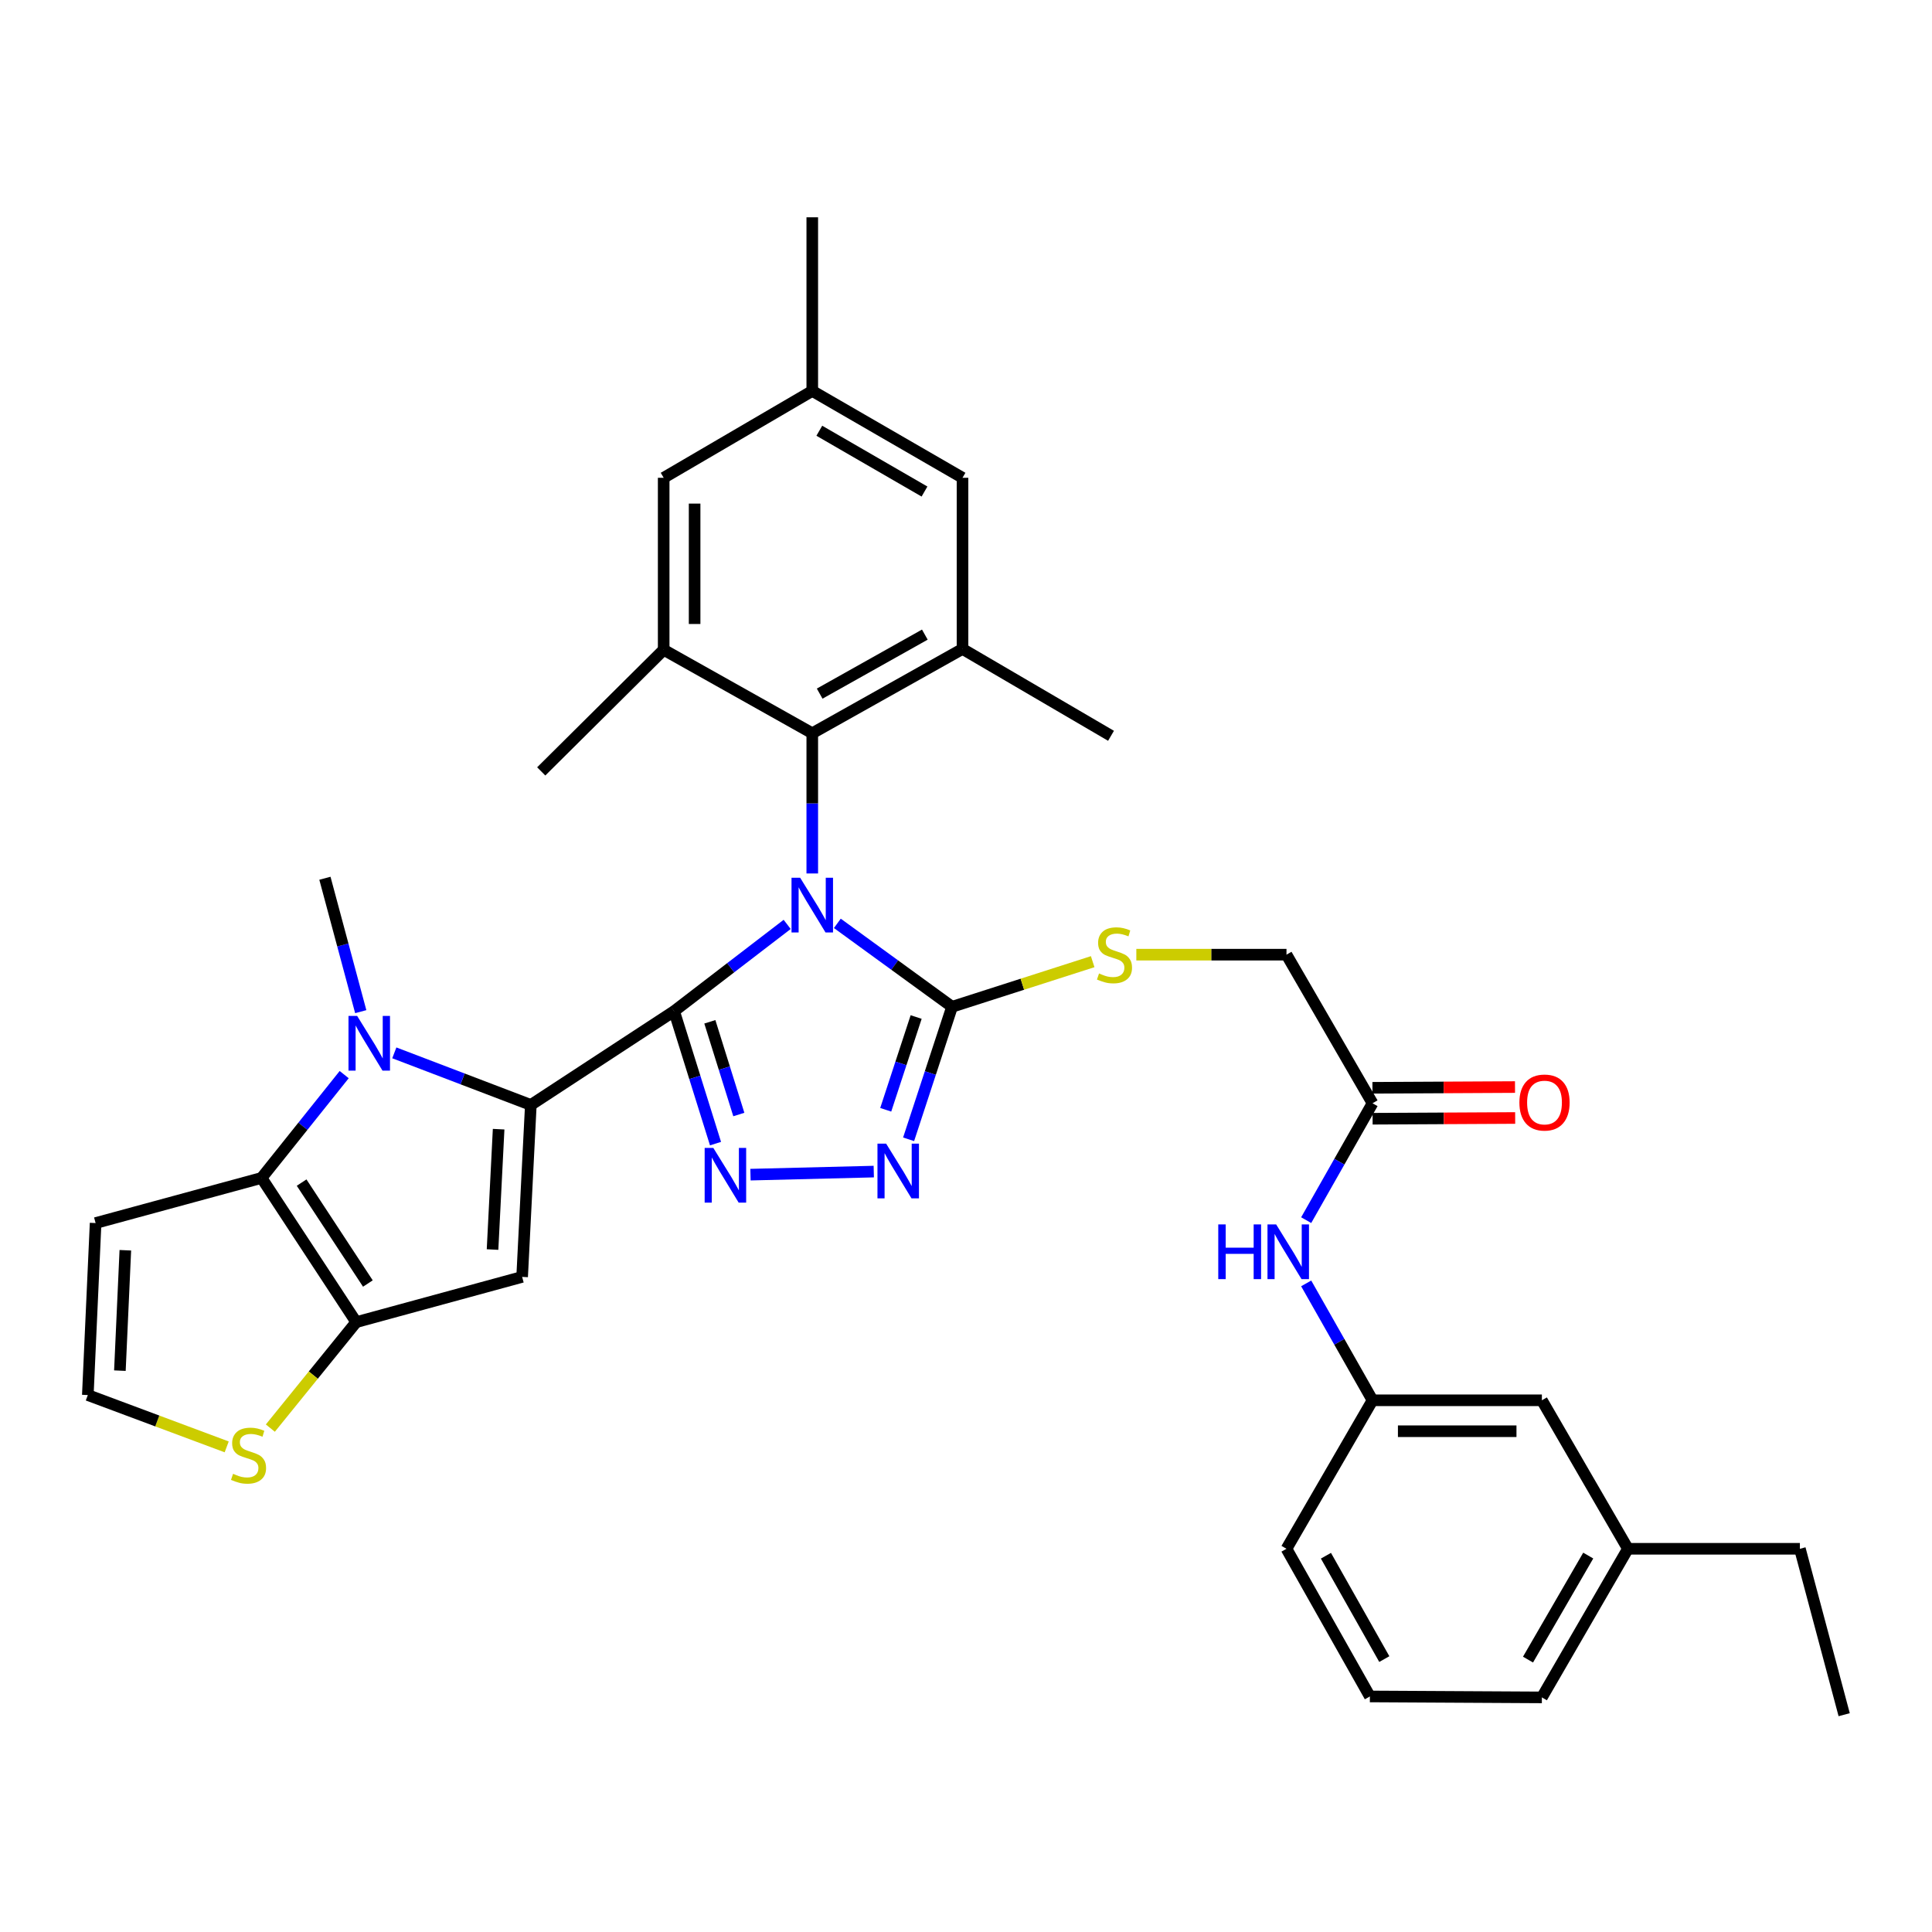 <?xml version='1.0' encoding='iso-8859-1'?>
<svg version='1.1' baseProfile='full'
              xmlns='http://www.w3.org/2000/svg'
                      xmlns:rdkit='http://www.rdkit.org/xml'
                      xmlns:xlink='http://www.w3.org/1999/xlink'
                  xml:space='preserve'
width='1000px' height='1000px' viewBox='0 0 1000 1000'>
<!-- END OF HEADER -->
<rect style='opacity:1.0;fill:#FFFFFF;stroke:none' width='1000' height='1000' x='0' y='0'> </rect>
<path class='bond-0' d='M 407.436,478.465 L 378.177,500.921' style='fill:none;fill-rule:evenodd;stroke:#0000FF;stroke-width:6px;stroke-linecap:butt;stroke-linejoin:miter;stroke-opacity:1' />
<path class='bond-0' d='M 378.177,500.921 L 348.918,523.378' style='fill:none;fill-rule:evenodd;stroke:#000000;stroke-width:6px;stroke-linecap:butt;stroke-linejoin:miter;stroke-opacity:1' />
<path class='bond-4' d='M 433.406,477.928 L 463.096,499.519' style='fill:none;fill-rule:evenodd;stroke:#0000FF;stroke-width:6px;stroke-linecap:butt;stroke-linejoin:miter;stroke-opacity:1' />
<path class='bond-4' d='M 463.096,499.519 L 492.786,521.109' style='fill:none;fill-rule:evenodd;stroke:#000000;stroke-width:6px;stroke-linecap:butt;stroke-linejoin:miter;stroke-opacity:1' />
<path class='bond-9' d='M 420.429,452.108 L 420.429,415.818' style='fill:none;fill-rule:evenodd;stroke:#0000FF;stroke-width:6px;stroke-linecap:butt;stroke-linejoin:miter;stroke-opacity:1' />
<path class='bond-9' d='M 420.429,415.818 L 420.429,379.527' style='fill:none;fill-rule:evenodd;stroke:#000000;stroke-width:6px;stroke-linecap:butt;stroke-linejoin:miter;stroke-opacity:1' />
<path class='bond-1' d='M 348.918,523.378 L 274.755,571.921' style='fill:none;fill-rule:evenodd;stroke:#000000;stroke-width:6px;stroke-linecap:butt;stroke-linejoin:miter;stroke-opacity:1' />
<path class='bond-3' d='M 348.918,523.378 L 359.633,557.657' style='fill:none;fill-rule:evenodd;stroke:#000000;stroke-width:6px;stroke-linecap:butt;stroke-linejoin:miter;stroke-opacity:1' />
<path class='bond-3' d='M 359.633,557.657 L 370.349,591.936' style='fill:none;fill-rule:evenodd;stroke:#0000FF;stroke-width:6px;stroke-linecap:butt;stroke-linejoin:miter;stroke-opacity:1' />
<path class='bond-3' d='M 367.415,528.884 L 374.916,552.88' style='fill:none;fill-rule:evenodd;stroke:#000000;stroke-width:6px;stroke-linecap:butt;stroke-linejoin:miter;stroke-opacity:1' />
<path class='bond-3' d='M 374.916,552.88 L 382.417,576.875' style='fill:none;fill-rule:evenodd;stroke:#0000FF;stroke-width:6px;stroke-linecap:butt;stroke-linejoin:miter;stroke-opacity:1' />
<path class='bond-2' d='M 274.755,571.921 L 239.426,558.438' style='fill:none;fill-rule:evenodd;stroke:#000000;stroke-width:6px;stroke-linecap:butt;stroke-linejoin:miter;stroke-opacity:1' />
<path class='bond-2' d='M 239.426,558.438 L 204.097,544.956' style='fill:none;fill-rule:evenodd;stroke:#0000FF;stroke-width:6px;stroke-linecap:butt;stroke-linejoin:miter;stroke-opacity:1' />
<path class='bond-5' d='M 274.755,571.921 L 270.254,660.921' style='fill:none;fill-rule:evenodd;stroke:#000000;stroke-width:6px;stroke-linecap:butt;stroke-linejoin:miter;stroke-opacity:1' />
<path class='bond-5' d='M 258.089,584.462 L 254.938,646.762' style='fill:none;fill-rule:evenodd;stroke:#000000;stroke-width:6px;stroke-linecap:butt;stroke-linejoin:miter;stroke-opacity:1' />
<path class='bond-6' d='M 178.148,556.222 L 156.764,582.961' style='fill:none;fill-rule:evenodd;stroke:#0000FF;stroke-width:6px;stroke-linecap:butt;stroke-linejoin:miter;stroke-opacity:1' />
<path class='bond-6' d='M 156.764,582.961 L 135.38,609.7' style='fill:none;fill-rule:evenodd;stroke:#000000;stroke-width:6px;stroke-linecap:butt;stroke-linejoin:miter;stroke-opacity:1' />
<path class='bond-24' d='M 186.722,523.632 L 177.45,489.11' style='fill:none;fill-rule:evenodd;stroke:#0000FF;stroke-width:6px;stroke-linecap:butt;stroke-linejoin:miter;stroke-opacity:1' />
<path class='bond-24' d='M 177.45,489.11 L 168.178,454.588' style='fill:none;fill-rule:evenodd;stroke:#000000;stroke-width:6px;stroke-linecap:butt;stroke-linejoin:miter;stroke-opacity:1' />
<path class='bond-35' d='M 388.448,607.999 L 452.264,606.412' style='fill:none;fill-rule:evenodd;stroke:#0000FF;stroke-width:6px;stroke-linecap:butt;stroke-linejoin:miter;stroke-opacity:1' />
<path class='bond-8' d='M 492.786,521.109 L 481.539,555.405' style='fill:none;fill-rule:evenodd;stroke:#000000;stroke-width:6px;stroke-linecap:butt;stroke-linejoin:miter;stroke-opacity:1' />
<path class='bond-8' d='M 481.539,555.405 L 470.293,589.701' style='fill:none;fill-rule:evenodd;stroke:#0000FF;stroke-width:6px;stroke-linecap:butt;stroke-linejoin:miter;stroke-opacity:1' />
<path class='bond-8' d='M 474.197,526.409 L 466.324,550.416' style='fill:none;fill-rule:evenodd;stroke:#000000;stroke-width:6px;stroke-linecap:butt;stroke-linejoin:miter;stroke-opacity:1' />
<path class='bond-8' d='M 466.324,550.416 L 458.452,574.423' style='fill:none;fill-rule:evenodd;stroke:#0000FF;stroke-width:6px;stroke-linecap:butt;stroke-linejoin:miter;stroke-opacity:1' />
<path class='bond-14' d='M 492.786,521.109 L 529.178,509.434' style='fill:none;fill-rule:evenodd;stroke:#000000;stroke-width:6px;stroke-linecap:butt;stroke-linejoin:miter;stroke-opacity:1' />
<path class='bond-14' d='M 529.178,509.434 L 565.57,497.759' style='fill:none;fill-rule:evenodd;stroke:#CCCC00;stroke-width:6px;stroke-linecap:butt;stroke-linejoin:miter;stroke-opacity:1' />
<path class='bond-7' d='M 270.254,660.921 L 184.377,684.334' style='fill:none;fill-rule:evenodd;stroke:#000000;stroke-width:6px;stroke-linecap:butt;stroke-linejoin:miter;stroke-opacity:1' />
<path class='bond-13' d='M 135.38,609.7 L 49.484,633.051' style='fill:none;fill-rule:evenodd;stroke:#000000;stroke-width:6px;stroke-linecap:butt;stroke-linejoin:miter;stroke-opacity:1' />
<path class='bond-37' d='M 135.38,609.7 L 184.377,684.334' style='fill:none;fill-rule:evenodd;stroke:#000000;stroke-width:6px;stroke-linecap:butt;stroke-linejoin:miter;stroke-opacity:1' />
<path class='bond-37' d='M 156.115,612.108 L 190.412,664.351' style='fill:none;fill-rule:evenodd;stroke:#000000;stroke-width:6px;stroke-linecap:butt;stroke-linejoin:miter;stroke-opacity:1' />
<path class='bond-12' d='M 184.377,684.334 L 162.153,711.76' style='fill:none;fill-rule:evenodd;stroke:#000000;stroke-width:6px;stroke-linecap:butt;stroke-linejoin:miter;stroke-opacity:1' />
<path class='bond-12' d='M 162.153,711.76 L 139.93,739.186' style='fill:none;fill-rule:evenodd;stroke:#CCCC00;stroke-width:6px;stroke-linecap:butt;stroke-linejoin:miter;stroke-opacity:1' />
<path class='bond-10' d='M 420.429,379.527 L 498.194,335.895' style='fill:none;fill-rule:evenodd;stroke:#000000;stroke-width:6px;stroke-linecap:butt;stroke-linejoin:miter;stroke-opacity:1' />
<path class='bond-10' d='M 424.259,359.018 L 478.694,328.475' style='fill:none;fill-rule:evenodd;stroke:#000000;stroke-width:6px;stroke-linecap:butt;stroke-linejoin:miter;stroke-opacity:1' />
<path class='bond-11' d='M 420.429,379.527 L 343.518,336.331' style='fill:none;fill-rule:evenodd;stroke:#000000;stroke-width:6px;stroke-linecap:butt;stroke-linejoin:miter;stroke-opacity:1' />
<path class='bond-19' d='M 498.194,335.895 L 498.194,247.304' style='fill:none;fill-rule:evenodd;stroke:#000000;stroke-width:6px;stroke-linecap:butt;stroke-linejoin:miter;stroke-opacity:1' />
<path class='bond-28' d='M 498.194,335.895 L 575.061,380.853' style='fill:none;fill-rule:evenodd;stroke:#000000;stroke-width:6px;stroke-linecap:butt;stroke-linejoin:miter;stroke-opacity:1' />
<path class='bond-18' d='M 343.518,336.331 L 343.518,247.304' style='fill:none;fill-rule:evenodd;stroke:#000000;stroke-width:6px;stroke-linecap:butt;stroke-linejoin:miter;stroke-opacity:1' />
<path class='bond-18' d='M 359.53,322.977 L 359.53,260.658' style='fill:none;fill-rule:evenodd;stroke:#000000;stroke-width:6px;stroke-linecap:butt;stroke-linejoin:miter;stroke-opacity:1' />
<path class='bond-27' d='M 343.518,336.331 L 280.137,399.276' style='fill:none;fill-rule:evenodd;stroke:#000000;stroke-width:6px;stroke-linecap:butt;stroke-linejoin:miter;stroke-opacity:1' />
<path class='bond-15' d='M 117.337,748.906 L 81.396,735.492' style='fill:none;fill-rule:evenodd;stroke:#CCCC00;stroke-width:6px;stroke-linecap:butt;stroke-linejoin:miter;stroke-opacity:1' />
<path class='bond-15' d='M 81.396,735.492 L 45.455,722.078' style='fill:none;fill-rule:evenodd;stroke:#000000;stroke-width:6px;stroke-linecap:butt;stroke-linejoin:miter;stroke-opacity:1' />
<path class='bond-38' d='M 49.484,633.051 L 45.455,722.078' style='fill:none;fill-rule:evenodd;stroke:#000000;stroke-width:6px;stroke-linecap:butt;stroke-linejoin:miter;stroke-opacity:1' />
<path class='bond-38' d='M 64.875,647.129 L 62.055,709.448' style='fill:none;fill-rule:evenodd;stroke:#000000;stroke-width:6px;stroke-linecap:butt;stroke-linejoin:miter;stroke-opacity:1' />
<path class='bond-23' d='M 588.163,494.138 L 627.024,494.138' style='fill:none;fill-rule:evenodd;stroke:#CCCC00;stroke-width:6px;stroke-linecap:butt;stroke-linejoin:miter;stroke-opacity:1' />
<path class='bond-23' d='M 627.024,494.138 L 665.884,494.138' style='fill:none;fill-rule:evenodd;stroke:#000000;stroke-width:6px;stroke-linecap:butt;stroke-linejoin:miter;stroke-opacity:1' />
<path class='bond-16' d='M 710.416,571.049 L 665.884,494.138' style='fill:none;fill-rule:evenodd;stroke:#000000;stroke-width:6px;stroke-linecap:butt;stroke-linejoin:miter;stroke-opacity:1' />
<path class='bond-17' d='M 710.416,571.049 L 693.249,601.297' style='fill:none;fill-rule:evenodd;stroke:#000000;stroke-width:6px;stroke-linecap:butt;stroke-linejoin:miter;stroke-opacity:1' />
<path class='bond-17' d='M 693.249,601.297 L 676.082,631.546' style='fill:none;fill-rule:evenodd;stroke:#0000FF;stroke-width:6px;stroke-linecap:butt;stroke-linejoin:miter;stroke-opacity:1' />
<path class='bond-22' d='M 710.457,579.055 L 747.353,578.863' style='fill:none;fill-rule:evenodd;stroke:#000000;stroke-width:6px;stroke-linecap:butt;stroke-linejoin:miter;stroke-opacity:1' />
<path class='bond-22' d='M 747.353,578.863 L 784.25,578.671' style='fill:none;fill-rule:evenodd;stroke:#FF0000;stroke-width:6px;stroke-linecap:butt;stroke-linejoin:miter;stroke-opacity:1' />
<path class='bond-22' d='M 710.374,563.043 L 747.27,562.851' style='fill:none;fill-rule:evenodd;stroke:#000000;stroke-width:6px;stroke-linecap:butt;stroke-linejoin:miter;stroke-opacity:1' />
<path class='bond-22' d='M 747.27,562.851 L 784.166,562.66' style='fill:none;fill-rule:evenodd;stroke:#FF0000;stroke-width:6px;stroke-linecap:butt;stroke-linejoin:miter;stroke-opacity:1' />
<path class='bond-21' d='M 676.081,664.285 L 693.248,694.538' style='fill:none;fill-rule:evenodd;stroke:#0000FF;stroke-width:6px;stroke-linecap:butt;stroke-linejoin:miter;stroke-opacity:1' />
<path class='bond-21' d='M 693.248,694.538 L 710.416,724.791' style='fill:none;fill-rule:evenodd;stroke:#000000;stroke-width:6px;stroke-linecap:butt;stroke-linejoin:miter;stroke-opacity:1' />
<path class='bond-20' d='M 343.518,247.304 L 420.429,202.346' style='fill:none;fill-rule:evenodd;stroke:#000000;stroke-width:6px;stroke-linecap:butt;stroke-linejoin:miter;stroke-opacity:1' />
<path class='bond-36' d='M 498.194,247.304 L 420.429,202.346' style='fill:none;fill-rule:evenodd;stroke:#000000;stroke-width:6px;stroke-linecap:butt;stroke-linejoin:miter;stroke-opacity:1' />
<path class='bond-36' d='M 478.515,254.422 L 424.08,222.951' style='fill:none;fill-rule:evenodd;stroke:#000000;stroke-width:6px;stroke-linecap:butt;stroke-linejoin:miter;stroke-opacity:1' />
<path class='bond-31' d='M 420.429,202.346 L 420.429,112.474' style='fill:none;fill-rule:evenodd;stroke:#000000;stroke-width:6px;stroke-linecap:butt;stroke-linejoin:miter;stroke-opacity:1' />
<path class='bond-25' d='M 710.416,724.791 L 798.073,724.791' style='fill:none;fill-rule:evenodd;stroke:#000000;stroke-width:6px;stroke-linecap:butt;stroke-linejoin:miter;stroke-opacity:1' />
<path class='bond-25' d='M 723.564,740.803 L 784.924,740.803' style='fill:none;fill-rule:evenodd;stroke:#000000;stroke-width:6px;stroke-linecap:butt;stroke-linejoin:miter;stroke-opacity:1' />
<path class='bond-30' d='M 710.416,724.791 L 665.884,801.649' style='fill:none;fill-rule:evenodd;stroke:#000000;stroke-width:6px;stroke-linecap:butt;stroke-linejoin:miter;stroke-opacity:1' />
<path class='bond-26' d='M 798.073,724.791 L 842.604,801.649' style='fill:none;fill-rule:evenodd;stroke:#000000;stroke-width:6px;stroke-linecap:butt;stroke-linejoin:miter;stroke-opacity:1' />
<path class='bond-33' d='M 842.604,801.649 L 931.622,801.649' style='fill:none;fill-rule:evenodd;stroke:#000000;stroke-width:6px;stroke-linecap:butt;stroke-linejoin:miter;stroke-opacity:1' />
<path class='bond-39' d='M 842.604,801.649 L 798.073,878.568' style='fill:none;fill-rule:evenodd;stroke:#000000;stroke-width:6px;stroke-linecap:butt;stroke-linejoin:miter;stroke-opacity:1' />
<path class='bond-39' d='M 822.067,805.164 L 790.895,859.008' style='fill:none;fill-rule:evenodd;stroke:#000000;stroke-width:6px;stroke-linecap:butt;stroke-linejoin:miter;stroke-opacity:1' />
<path class='bond-29' d='M 709.046,878.079 L 665.884,801.649' style='fill:none;fill-rule:evenodd;stroke:#000000;stroke-width:6px;stroke-linecap:butt;stroke-linejoin:miter;stroke-opacity:1' />
<path class='bond-29' d='M 716.514,858.741 L 686.301,805.24' style='fill:none;fill-rule:evenodd;stroke:#000000;stroke-width:6px;stroke-linecap:butt;stroke-linejoin:miter;stroke-opacity:1' />
<path class='bond-32' d='M 709.046,878.079 L 798.073,878.568' style='fill:none;fill-rule:evenodd;stroke:#000000;stroke-width:6px;stroke-linecap:butt;stroke-linejoin:miter;stroke-opacity:1' />
<path class='bond-34' d='M 931.622,801.649 L 954.545,887.526' style='fill:none;fill-rule:evenodd;stroke:#000000;stroke-width:6px;stroke-linecap:butt;stroke-linejoin:miter;stroke-opacity:1' />
<path  class='atom-0' d='M 414.169 454.332
L 423.449 469.332
Q 424.369 470.812, 425.849 473.492
Q 427.329 476.172, 427.409 476.332
L 427.409 454.332
L 431.169 454.332
L 431.169 482.652
L 427.289 482.652
L 417.329 466.252
Q 416.169 464.332, 414.929 462.132
Q 413.729 459.932, 413.369 459.252
L 413.369 482.652
L 409.689 482.652
L 409.689 454.332
L 414.169 454.332
' fill='#0000FF'/>
<path  class='atom-3' d='M 184.859 525.843
L 194.139 540.843
Q 195.059 542.323, 196.539 545.003
Q 198.019 547.683, 198.099 547.843
L 198.099 525.843
L 201.859 525.843
L 201.859 554.163
L 197.979 554.163
L 188.019 537.763
Q 186.859 535.843, 185.619 533.643
Q 184.419 531.443, 184.059 530.763
L 184.059 554.163
L 180.379 554.163
L 180.379 525.843
L 184.859 525.843
' fill='#0000FF'/>
<path  class='atom-4' d='M 369.211 594.161
L 378.491 609.161
Q 379.411 610.641, 380.891 613.321
Q 382.371 616.001, 382.451 616.161
L 382.451 594.161
L 386.211 594.161
L 386.211 622.481
L 382.331 622.481
L 372.371 606.081
Q 371.211 604.161, 369.971 601.961
Q 368.771 599.761, 368.411 599.081
L 368.411 622.481
L 364.731 622.481
L 364.731 594.161
L 369.211 594.161
' fill='#0000FF'/>
<path  class='atom-9' d='M 458.656 591.937
L 467.936 606.937
Q 468.856 608.417, 470.336 611.097
Q 471.816 613.777, 471.896 613.937
L 471.896 591.937
L 475.656 591.937
L 475.656 620.257
L 471.776 620.257
L 461.816 603.857
Q 460.656 601.937, 459.416 599.737
Q 458.216 597.537, 457.856 596.857
L 457.856 620.257
L 454.176 620.257
L 454.176 591.937
L 458.656 591.937
' fill='#0000FF'/>
<path  class='atom-13' d='M 120.637 762.843
Q 120.957 762.963, 122.277 763.523
Q 123.597 764.083, 125.037 764.443
Q 126.517 764.763, 127.957 764.763
Q 130.637 764.763, 132.197 763.483
Q 133.757 762.163, 133.757 759.883
Q 133.757 758.323, 132.957 757.363
Q 132.197 756.403, 130.997 755.883
Q 129.797 755.363, 127.797 754.763
Q 125.277 754.003, 123.757 753.283
Q 122.277 752.563, 121.197 751.043
Q 120.157 749.523, 120.157 746.963
Q 120.157 743.403, 122.557 741.203
Q 124.997 739.003, 129.797 739.003
Q 133.077 739.003, 136.797 740.563
L 135.877 743.643
Q 132.477 742.243, 129.917 742.243
Q 127.157 742.243, 125.637 743.403
Q 124.117 744.523, 124.157 746.483
Q 124.157 748.003, 124.917 748.923
Q 125.717 749.843, 126.837 750.363
Q 127.997 750.883, 129.917 751.483
Q 132.477 752.283, 133.997 753.083
Q 135.517 753.883, 136.597 755.523
Q 137.717 757.123, 137.717 759.883
Q 137.717 763.803, 135.077 765.923
Q 132.477 768.003, 128.117 768.003
Q 125.597 768.003, 123.677 767.443
Q 121.797 766.923, 119.557 766.003
L 120.637 762.843
' fill='#CCCC00'/>
<path  class='atom-15' d='M 568.858 503.858
Q 569.178 503.978, 570.498 504.538
Q 571.818 505.098, 573.258 505.458
Q 574.738 505.778, 576.178 505.778
Q 578.858 505.778, 580.418 504.498
Q 581.978 503.178, 581.978 500.898
Q 581.978 499.338, 581.178 498.378
Q 580.418 497.418, 579.218 496.898
Q 578.018 496.378, 576.018 495.778
Q 573.498 495.018, 571.978 494.298
Q 570.498 493.578, 569.418 492.058
Q 568.378 490.538, 568.378 487.978
Q 568.378 484.418, 570.778 482.218
Q 573.218 480.018, 578.018 480.018
Q 581.298 480.018, 585.018 481.578
L 584.098 484.658
Q 580.698 483.258, 578.138 483.258
Q 575.378 483.258, 573.858 484.418
Q 572.338 485.538, 572.378 487.498
Q 572.378 489.018, 573.138 489.938
Q 573.938 490.858, 575.058 491.378
Q 576.218 491.898, 578.138 492.498
Q 580.698 493.298, 582.218 494.098
Q 583.738 494.898, 584.818 496.538
Q 585.938 498.138, 585.938 500.898
Q 585.938 504.818, 583.298 506.938
Q 580.698 509.018, 576.338 509.018
Q 573.818 509.018, 571.898 508.458
Q 570.018 507.938, 567.778 507.018
L 568.858 503.858
' fill='#CCCC00'/>
<path  class='atom-18' d='M 630.572 633.755
L 634.412 633.755
L 634.412 645.795
L 648.892 645.795
L 648.892 633.755
L 652.732 633.755
L 652.732 662.075
L 648.892 662.075
L 648.892 648.995
L 634.412 648.995
L 634.412 662.075
L 630.572 662.075
L 630.572 633.755
' fill='#0000FF'/>
<path  class='atom-18' d='M 660.532 633.755
L 669.812 648.755
Q 670.732 650.235, 672.212 652.915
Q 673.692 655.595, 673.772 655.755
L 673.772 633.755
L 677.532 633.755
L 677.532 662.075
L 673.652 662.075
L 663.692 645.675
Q 662.532 643.755, 661.292 641.555
Q 660.092 639.355, 659.732 638.675
L 659.732 662.075
L 656.052 662.075
L 656.052 633.755
L 660.532 633.755
' fill='#0000FF'/>
<path  class='atom-23' d='M 786.434 570.666
Q 786.434 563.866, 789.794 560.066
Q 793.154 556.266, 799.434 556.266
Q 805.714 556.266, 809.074 560.066
Q 812.434 563.866, 812.434 570.666
Q 812.434 577.546, 809.034 581.466
Q 805.634 585.346, 799.434 585.346
Q 793.194 585.346, 789.794 581.466
Q 786.434 577.586, 786.434 570.666
M 799.434 582.146
Q 803.754 582.146, 806.074 579.266
Q 808.434 576.346, 808.434 570.666
Q 808.434 565.106, 806.074 562.306
Q 803.754 559.466, 799.434 559.466
Q 795.114 559.466, 792.754 562.266
Q 790.434 565.066, 790.434 570.666
Q 790.434 576.386, 792.754 579.266
Q 795.114 582.146, 799.434 582.146
' fill='#FF0000'/>
</svg>
